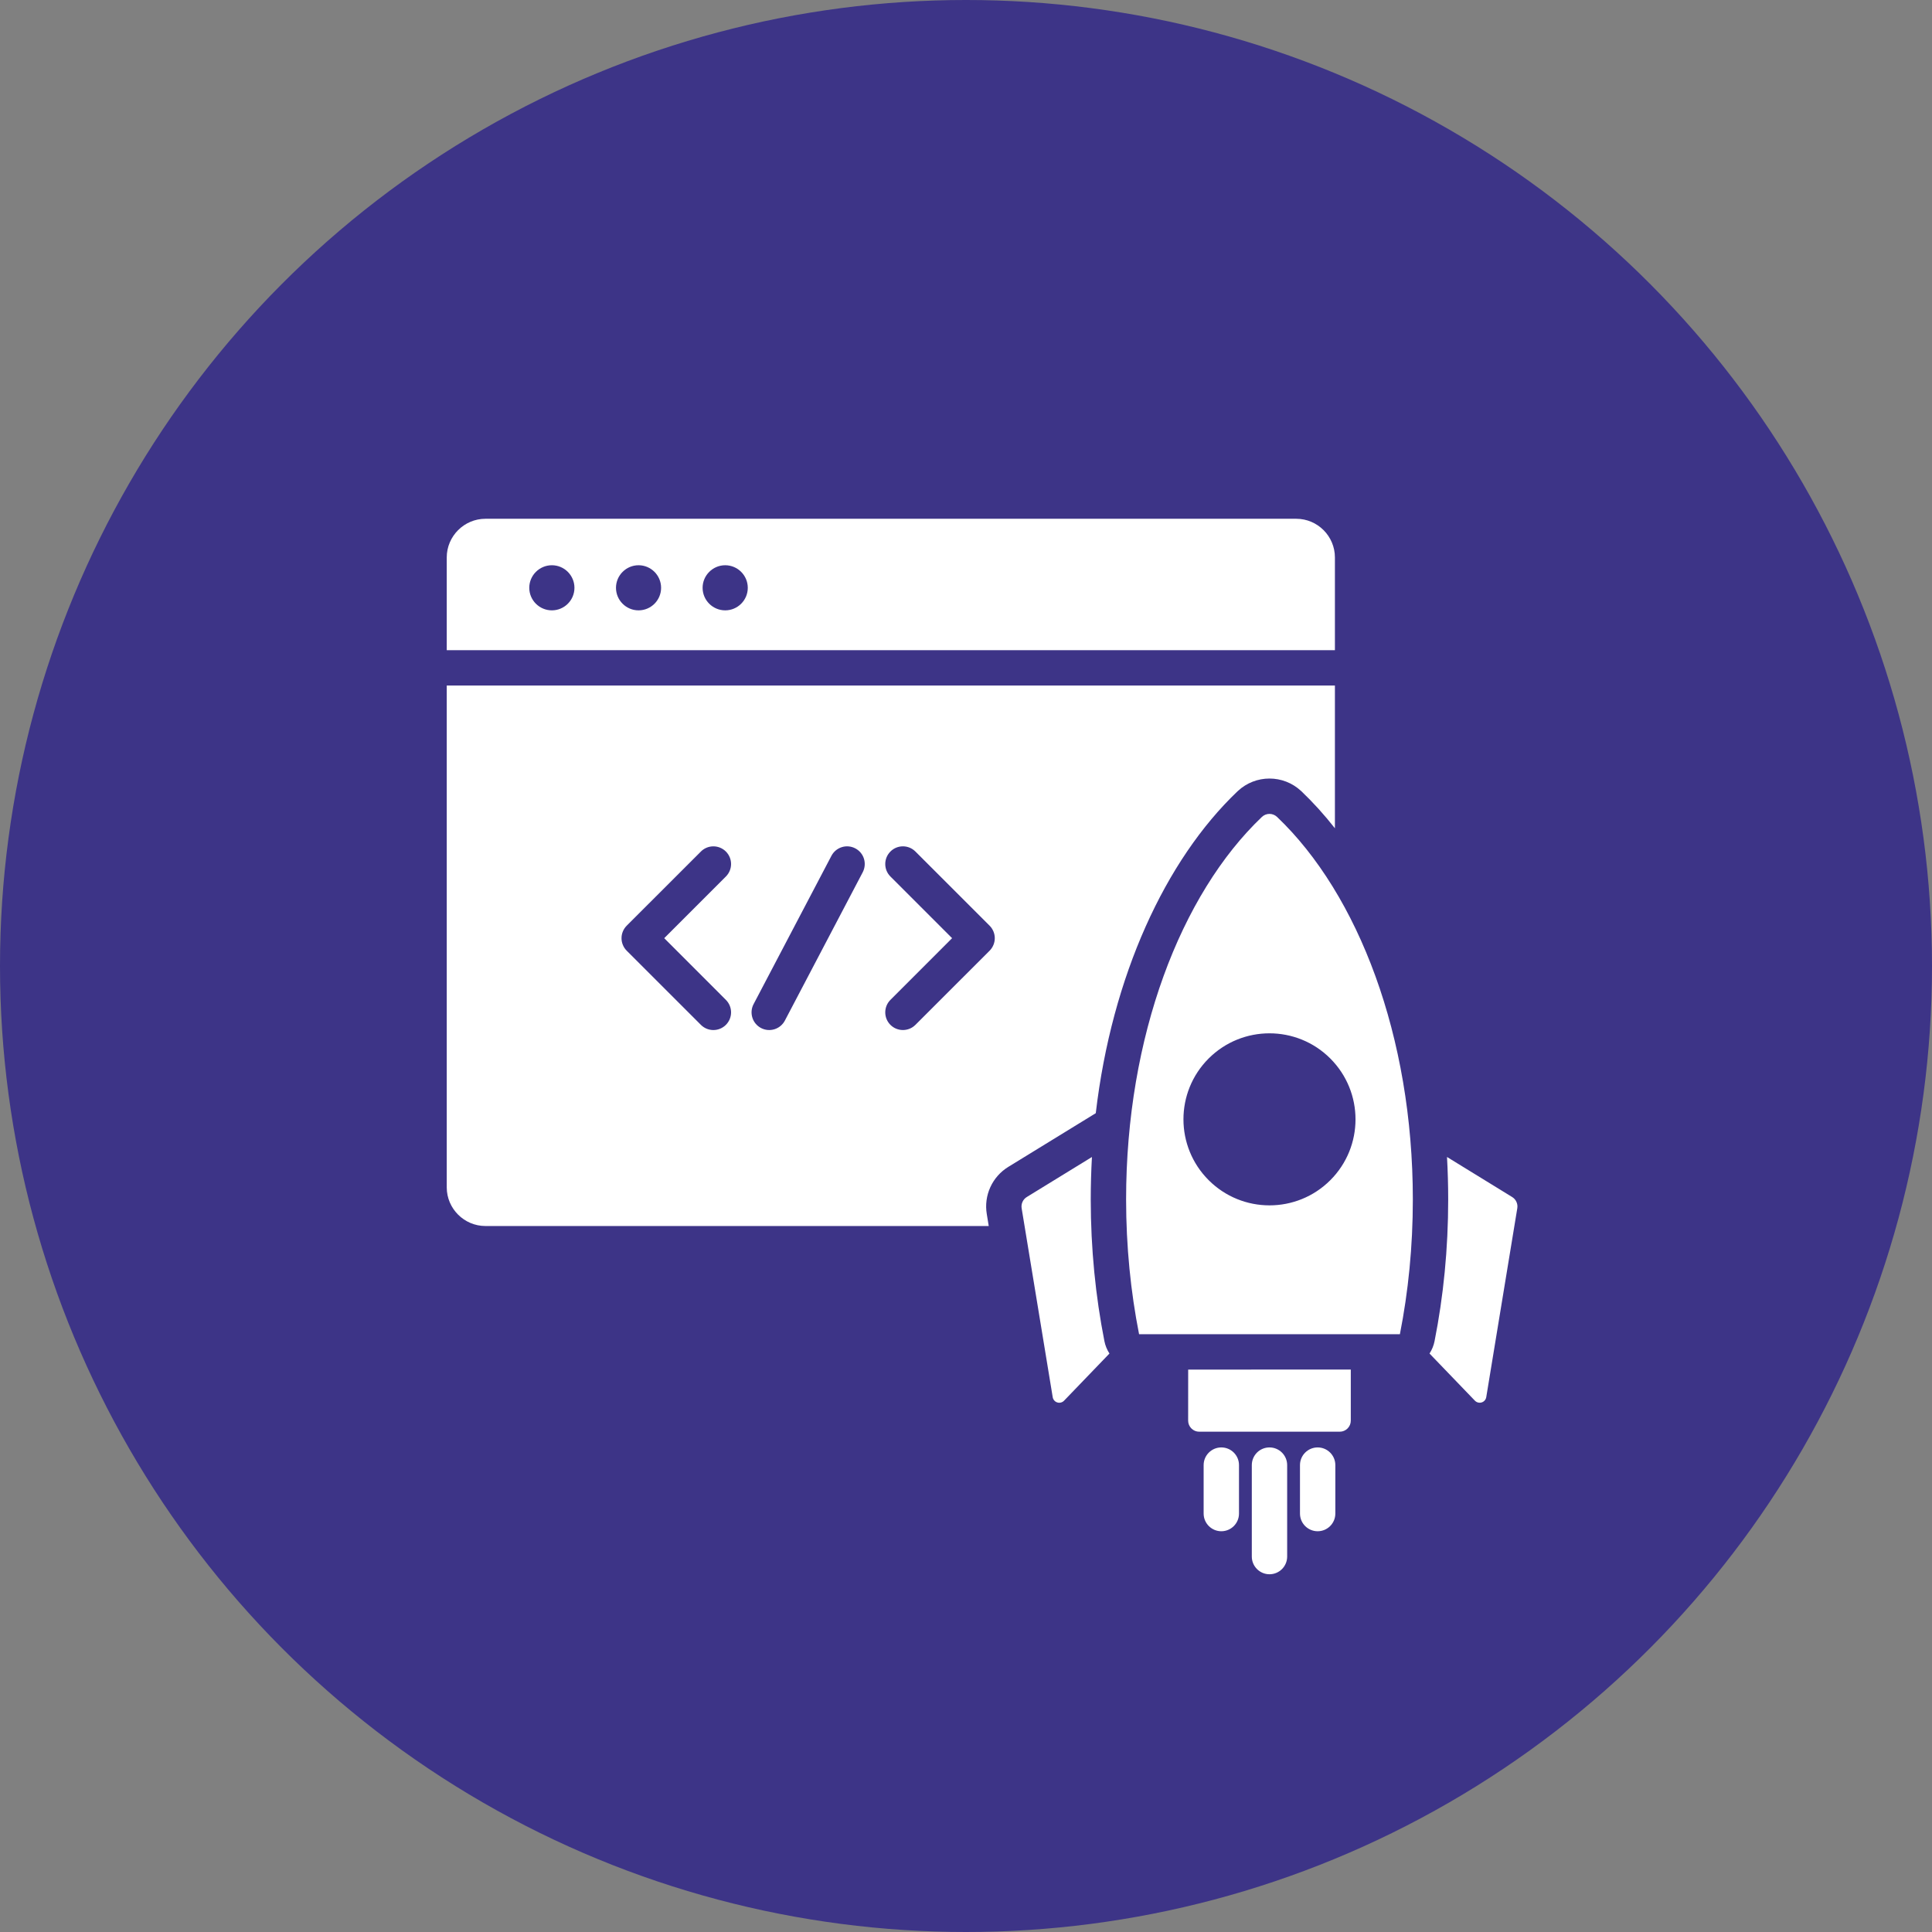 <svg width="60" height="60" viewBox="0 0 60 60" fill="none" xmlns="http://www.w3.org/2000/svg">
<rect x="0" y="0" width="60" height="60" fill="#808080" stroke="none"/>
<circle cx="30" cy="30" r="30" fill="#3D3487"/>
<path fill-rule="evenodd" clip-rule="evenodd" d="M34.03 34.571L31.313 36.239C31.069 36.389 30.875 36.608 30.756 36.868C30.637 37.129 30.598 37.418 30.645 37.701L30.706 38.075H15.075C14.415 38.075 13.874 37.534 13.874 36.875V21.29H41.457V25.723C41.127 25.303 40.779 24.919 40.416 24.573L40.408 24.566C39.855 24.049 38.994 24.049 38.441 24.567L38.434 24.573C36.193 26.707 34.529 30.314 34.03 34.571ZM25.821 26.578L23.403 31.185C23.335 31.314 23.322 31.464 23.365 31.603C23.408 31.742 23.505 31.858 23.634 31.926C23.763 31.994 23.913 32.007 24.052 31.964C24.191 31.921 24.307 31.824 24.375 31.695L26.793 27.088C26.86 26.959 26.874 26.808 26.831 26.669C26.788 26.53 26.691 26.414 26.562 26.347C26.433 26.279 26.282 26.265 26.143 26.309C26.005 26.352 25.888 26.449 25.821 26.578ZM28.429 31.828L30.733 29.525C30.784 29.474 30.824 29.413 30.852 29.346C30.879 29.28 30.894 29.209 30.894 29.136C30.894 29.064 30.879 28.993 30.852 28.926C30.824 28.86 30.784 28.799 30.733 28.748L28.429 26.445C28.215 26.23 27.867 26.23 27.653 26.445C27.439 26.659 27.439 27.007 27.653 27.221L29.568 29.136L27.653 31.052C27.439 31.266 27.439 31.614 27.653 31.828C27.867 32.042 28.215 32.042 28.429 31.828ZM22.543 31.052L20.628 29.136L22.543 27.221C22.646 27.118 22.704 26.979 22.704 26.833C22.704 26.687 22.646 26.548 22.543 26.445C22.44 26.342 22.3 26.284 22.155 26.284C22.009 26.284 21.869 26.342 21.767 26.445L19.463 28.748C19.412 28.799 19.371 28.86 19.344 28.926C19.316 28.993 19.302 29.064 19.302 29.136C19.302 29.209 19.316 29.28 19.344 29.346C19.371 29.413 19.412 29.474 19.463 29.525L21.767 31.828C21.869 31.931 22.009 31.989 22.155 31.989C22.3 31.989 22.44 31.931 22.543 31.828C22.646 31.725 22.704 31.586 22.704 31.44C22.704 31.294 22.646 31.155 22.543 31.052ZM13.874 20.192V17.312C13.874 16.652 14.415 16.111 15.075 16.111H40.257C40.918 16.111 41.457 16.652 41.457 17.312V20.192H13.874ZM19.831 18.955C20.217 18.955 20.531 18.641 20.531 18.255C20.531 17.869 20.217 17.554 19.831 17.554C19.445 17.554 19.13 17.869 19.13 18.255C19.13 18.641 19.445 18.955 19.831 18.955ZM22.522 18.955C22.908 18.955 23.223 18.641 23.223 18.255C23.223 17.869 22.908 17.554 22.522 17.554C22.136 17.554 21.82 17.869 21.82 18.255C21.82 18.641 22.136 18.955 22.522 18.955ZM17.139 18.955C17.525 18.955 17.84 18.641 17.84 18.255C17.84 17.869 17.525 17.554 17.139 17.554C16.752 17.554 16.437 17.869 16.437 18.255C16.437 18.641 16.752 18.955 17.139 18.955ZM34.455 42.035L33.045 43.5C33.018 43.528 32.984 43.547 32.947 43.557C32.91 43.566 32.872 43.566 32.835 43.554C32.799 43.543 32.766 43.522 32.741 43.493C32.716 43.464 32.699 43.429 32.693 43.391L31.728 37.523C31.717 37.456 31.727 37.386 31.755 37.325C31.783 37.263 31.829 37.21 31.887 37.175L33.911 35.932C33.887 36.371 33.874 36.81 33.874 37.25V37.251C33.875 38.783 34.024 40.261 34.298 41.648C34.325 41.786 34.378 41.917 34.455 42.035ZM44.938 35.931L46.962 37.175C47.02 37.21 47.066 37.263 47.094 37.325C47.123 37.386 47.132 37.455 47.121 37.523L46.157 43.39C46.151 43.428 46.134 43.463 46.109 43.492C46.084 43.521 46.051 43.542 46.015 43.553C45.978 43.565 45.94 43.566 45.903 43.556C45.865 43.547 45.832 43.527 45.805 43.5L44.395 42.035C44.472 41.917 44.525 41.786 44.552 41.648C44.827 40.262 44.975 38.784 44.975 37.25C44.975 36.806 44.962 36.366 44.938 35.931ZM41.95 42.533L41.95 44.12C41.95 44.211 41.914 44.298 41.85 44.362C41.785 44.427 41.698 44.463 41.607 44.463H37.242C37.197 44.463 37.153 44.454 37.111 44.437C37.069 44.419 37.032 44.394 37 44.362C36.968 44.33 36.943 44.293 36.925 44.251C36.908 44.209 36.899 44.165 36.899 44.12L36.9 42.534L41.95 42.533ZM37.38 45.5C37.38 45.197 37.627 44.951 37.929 44.951C38.233 44.951 38.478 45.197 38.478 45.5V47.005C38.478 47.308 38.233 47.554 37.929 47.554C37.627 47.554 37.38 47.308 37.38 47.005V45.5ZM40.372 45.5C40.372 45.197 40.618 44.951 40.921 44.951C41.224 44.951 41.47 45.197 41.47 45.5V47.005C41.47 47.308 41.224 47.554 40.921 47.554C40.618 47.554 40.372 47.308 40.372 47.005V45.5ZM38.876 45.5C38.876 45.354 38.934 45.215 39.036 45.112C39.139 45.009 39.279 44.951 39.425 44.951C39.57 44.951 39.71 45.009 39.813 45.112C39.916 45.215 39.974 45.354 39.974 45.5L39.974 48.341C39.974 48.644 39.728 48.89 39.425 48.89C39.123 48.89 38.876 48.644 38.876 48.341L38.876 45.5ZM35.375 41.436C35.114 40.116 34.973 38.709 34.972 37.25C34.973 32.194 36.666 27.773 39.191 25.369C39.254 25.309 39.338 25.276 39.425 25.276C39.511 25.276 39.595 25.309 39.659 25.369C42.184 27.773 43.877 32.194 43.877 37.25C43.877 38.71 43.736 40.116 43.475 41.435L35.375 41.436ZM37.535 32.873C36.492 33.917 36.493 35.608 37.536 36.651C38.579 37.694 40.271 37.695 41.314 36.652C42.358 35.608 42.357 33.917 41.314 32.873C40.271 31.83 38.579 31.83 37.535 32.873Z" fill="white"/>
</svg>
